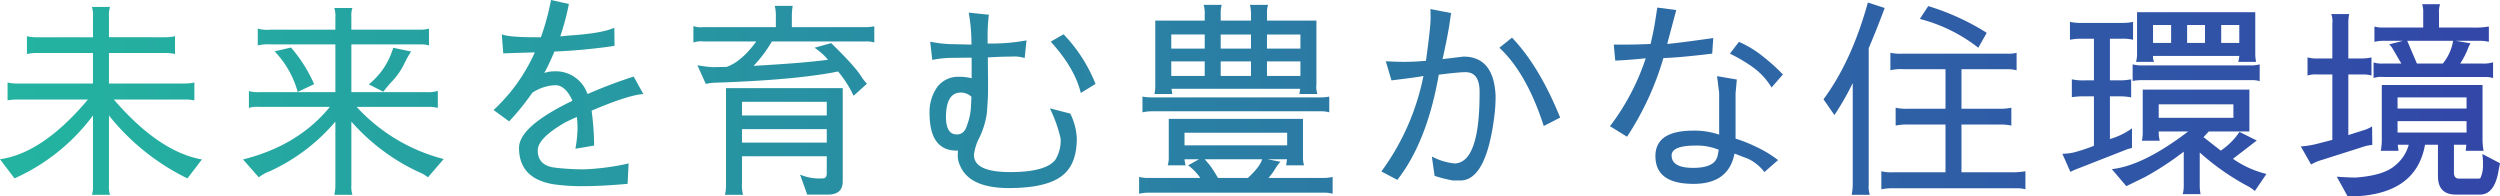 <svg xmlns="http://www.w3.org/2000/svg" xmlns:xlink="http://www.w3.org/1999/xlink" width="594.23" height="46.7" viewBox="0 0 594.23 46.7"><defs><style>.cls-1{fill:url(#新規グラデーションスウォッチ_1);}</style><linearGradient id="新規グラデーションスウォッチ_1" y1="23.35" x2="594.23" y2="23.35" gradientUnits="userSpaceOnUse"><stop offset="0" stop-color="#23b4a0"/><stop offset="1" stop-color="#3246a8"/></linearGradient></defs><g id="レイヤー_2" data-name="レイヤー 2"><g id="contents"><path class="cls-1" d="M25.9,12.6v7.25H44a9.449,9.449,0,0,0,2.2-.25v4.25l-1.5-.2H27.05Q37.8,36.1,48,37.9l-3.45,4.5A54.152,54.152,0,0,1,25.9,27.45V44a6.388,6.388,0,0,0,.25,2.3h-4.3a5.1,5.1,0,0,0,.25-1.85v-17A47.2,47.2,0,0,1,3.45,42.4L0,37.851q10.2-1.45,20.9-14.2H4.3a13.568,13.568,0,0,0-2.5.2V19.6a8.775,8.775,0,0,0,2.3.25h18V12.6H8.65a9.677,9.677,0,0,0-2.25.25V8.6a8.544,8.544,0,0,0,2.25.25H22.1V3.95a6.412,6.412,0,0,0-.25-2.3h4.3a6.388,6.388,0,0,0-.25,2.3v4.9H39.4a9.455,9.455,0,0,0,2.2-.25v4.25a9.282,9.282,0,0,0-2.25-.25Z"/><path class="cls-1" d="M79.715,28.9a44.625,44.625,0,0,1-15.6,11.8,9.834,9.834,0,0,0-2.6,1.45l-3.75-4.25q13.148-3.3,20.649-12.5H61.465a6.416,6.416,0,0,0-2.3.25v-4a7.533,7.533,0,0,0,2.55.25h18V10.55h-15.4a10.406,10.406,0,0,0-3.049.25v-4a8.531,8.531,0,0,0,3.049.25h15.4V4.2a6.412,6.412,0,0,0-.25-2.3h4.3a5.565,5.565,0,0,0-.25,2.1V7.05h16.1a7.417,7.417,0,0,0,2.35-.25v4a6.525,6.525,0,0,0-2-.25H83.516V21.9h17.9a7.273,7.273,0,0,0,2.65-.3V25.65a8.208,8.208,0,0,0-2.25-.25H84.766a42.365,42.365,0,0,0,20.7,12.4l-3.75,4.35a7.6,7.6,0,0,0-2.05-1.2A48.667,48.667,0,0,1,83.516,28.9V44a6.388,6.388,0,0,0,.25,2.3h-4.3a10.348,10.348,0,0,0,.25-1.85Zm-8.949-7.049a22.737,22.737,0,0,0-5.5-9.651l3.9-.9a33.986,33.986,0,0,1,5.5,8.7Zm26.949-9.6a23.317,23.317,0,0,0-1.6,2.851,17.064,17.064,0,0,1-2.8,4.1,30.8,30.8,0,0,0-2.2,2.6l-3.45-1.75a17.482,17.482,0,0,0,5.8-8.7Z"/><path class="cls-1" d="M136.07,23.95q-1.648-3.7-4.1-3.7a10.625,10.625,0,0,0-5.45,1.8,58.67,58.67,0,0,1-5.5,6.8l-3.7-2.7a41.769,41.769,0,0,0,9.8-13.7q-6.9.2-7.5.25l-.349-4.55q1.7.7,7.8.7h1.5A58.331,58.331,0,0,0,130.971,0l4.25.95a62.187,62.187,0,0,1-2.051,7.7q1-.1,2-.2,7.85-.5,10.851-1.849l.049,4.3a133.229,133.229,0,0,1-14.3,1.35,50.717,50.717,0,0,1-2.4,5.1,7.4,7.4,0,0,1,2.45-.4,7.93,7.93,0,0,1,7.25,4.1q.3.6.6,1.3A112.437,112.437,0,0,1,150.62,18.2l2.3,4.151q-3.651.251-12.3,3.949a66.334,66.334,0,0,1,.6,8.3l-4.45.75a29.6,29.6,0,0,0,.5-4.651,22.9,22.9,0,0,0-.151-2.9q-1.25.551-2.6,1.2-6.7,3.8-6.7,6.75,0,3.6,4.1,4.1a57.937,57.937,0,0,0,6.95.4,57.6,57.6,0,0,0,10.55-1.4l-.25,4.849q-6.15.549-10.449.55a46.384,46.384,0,0,1-7.151-.45q-8.2-1.35-8.2-8.65Q123.37,30.05,136.07,23.95Z"/><path class="cls-1" d="M205.716,6.45a10.165,10.165,0,0,0,2.1-.2V10.1a6.2,6.2,0,0,0-2-.25H183.466a29.822,29.822,0,0,1-4.351,5.8q11.8-.648,17.7-1.45a14.993,14.993,0,0,0-3.2-2.849l3.95-1.1q3.851,3.75,5.451,5.7a16.085,16.085,0,0,1,1.649,2.151,12.849,12.849,0,0,0,1.4,1.8l-3.15,2.85-.05-.05a26.824,26.824,0,0,0-3.649-5.7q-.4.051-1.351.25-9.9,1.8-27.7,2.4a11.216,11.216,0,0,0-2.4.3l-2-4.45a28.645,28.645,0,0,0,3.45.45h.849l2.651-.05q3.549-1.249,7.05-6.049h-12.55a5.631,5.631,0,0,0-2.4.25V6.2a5.229,5.229,0,0,0,2.3.25h17.3V3.8a10,10,0,0,0-.25-2.4h4.25a14.61,14.61,0,0,0-.2,2.4V6.45Zm-13.851,39.8-1.7-4.75a11.931,11.931,0,0,0,5.4.9q.95,0,.951-1.2V37.15H176.365v6.4a8.5,8.5,0,0,0,.25,2.75h-4.3a8.943,8.943,0,0,0,.25-2.25V20.95h27.75V43.1q0,3.149-3.5,3.149Zm4.651-18.8V24.2H176.365v3.25Zm0,6.45V30.7H176.365v3.2Z"/><path class="cls-1" d="M227.4,35.8q-6.4,0-6.451-8.75a10.347,10.347,0,0,1,1.85-6.4,6.22,6.22,0,0,1,5.15-2.4,11.922,11.922,0,0,1,3,.351V13.7l-4.15.05a23.734,23.734,0,0,0-5.2.5l-.5-4.35a27,27,0,0,0,5.7.6l4.1.1a39.445,39.445,0,0,0-.651-7.6l4.8.5a41.39,41.39,0,0,0-.3,5.45v1.4a51.659,51.659,0,0,0,7.1-.4L244,9.6l-.45,4.2a8.042,8.042,0,0,0-3.05-.35q-2.4,0-5.7.2l.05,5.451v2.4q0,2-.3,5.55a19.7,19.7,0,0,1-1.75,5.65,11.744,11.744,0,0,0-1.3,4.1q0,4.1,8.6,4.1t10.8-3a8.737,8.737,0,0,0,1.2-5,33.694,33.694,0,0,0-2.55-7.15L254.4,27a14.79,14.79,0,0,1,1.549,5.9q0,6.45-3.8,9.1-3.8,2.7-12.351,2.7-9.45,0-11.649-5.45a5.426,5.426,0,0,1-.5-2c0-.532.015-1.017.049-1.45Zm1-13.8q-3.5,0-3.551,5.75,0,4.2,2.551,4.2h.049q1.8,0,2.451-2.3a14.365,14.365,0,0,0,.849-3.7q.1-1.5.151-2.95A3.731,3.731,0,0,0,228.4,22ZM252.8,8.15a36.376,36.376,0,0,1,7.6,11.8L256.9,22.1q-1.452-5.95-7.151-12.2Z"/><path class="cls-1" d="M273.055,45.8a9.911,9.911,0,0,0-2.3.25v-4a8.727,8.727,0,0,0,2.3.25h12.25a12.531,12.531,0,0,0-2.9-3l2.6-1.449h-3.45a7.7,7.7,0,0,0,.25,1.449h-4.25a6.092,6.092,0,0,0,.25-1.9V28.25h31.9V37.4a7.053,7.053,0,0,0,.25,1.9h-4.25l.2-1.449h-4.65l3.1.6a9.832,9.832,0,0,0-1.2,1.6,15.36,15.36,0,0,1-1.65,2.25h12.95a9.857,9.857,0,0,0,2.3-.25v4a6.526,6.526,0,0,0-1.85-.25Zm40.9-22.65a8.775,8.775,0,0,0,2-.2V26.7a6.955,6.955,0,0,0-1.95-.25h-40.05a10.863,10.863,0,0,0-2.4.25V22.95a11,11,0,0,0,2.25.2ZM290.155,4.9h7.2V3.4a9.689,9.689,0,0,0-.25-2.25h4.3a5.877,5.877,0,0,0-.25,1.85V4.9H312.9V20.1a5.026,5.026,0,0,0,.25,2.25h-4.3l.2-1.25h-30.6l.2,1.25H274.4a9.418,9.418,0,0,0,.2-2.25V4.9h11.75V3.45a6.94,6.94,0,0,0-.25-2.3h4.3a6.5,6.5,0,0,0-.25,1.85Zm-3.8,3.3H278.4v3.35h7.949ZM278.4,14.6V18.05h7.949V14.6Zm27.55,19.949v-3h-24.4v3ZM296.6,42.3q2.852-2.6,3.4-4.449H286.354l1.2,1.4a30.868,30.868,0,0,1,1.95,3.05Zm.75-30.75V8.2h-7.2v3.35Zm-7.2,6.5h7.2V14.6h-7.2Zm18.949-6.5V8.2h-7.949v3.35Zm-7.949,6.5H309.1V14.6h-7.949Z"/><path class="cls-1" d="M329.39,14.55q2.25.15,4.5.15,2.2,0,5.049-.25,1.1-8.049,1.1-10c0-1.3-.018-2.066-.05-2.3l4.949.951q-.1.4-.5,3.2-.449,2.751-1.549,7.75l4.95-.6q7.2,0,7.65,9.25a36.685,36.685,0,0,1-.2,4.1q-1.849,16.1-8.2,16.1h-1.75a31.771,31.771,0,0,1-4.35-1.1l-.65-4.6a14.827,14.827,0,0,0,5.4,1.651q5.949-.151,5.949-16.7v-.3q0-4.7-3.349-4.7-1.549,0-6.35.6-2.8,16-9.85,25l-3.8-2a57.014,57.014,0,0,0,10-22.7q-1.3.3-7.6,1.051Zm37.549,15.4q-4.049-12.549-10.549-18.6l3-2.4q6.449,6.7,11.45,19Z"/><path class="cls-1" d="M382.68,30a55.2,55.2,0,0,0,8.5-16.149q-4.3.448-7.25.549l-.35-3.8h3.15q2.1,0,5.6-.151.75-3.2,1.05-5.15l.55-3.5,4.5.6-2.15,8.05q2.4-.2,10.95-1.4l-.25,3.7q-7.851.951-11.6,1.05a69.354,69.354,0,0,1-8.65,18.7Zm29.6,6.5q-1.4,7.2-9.7,7.2h-.1q-9,0-9-6.6,0-6.051,9-6.051a18.48,18.48,0,0,1,6.15.95V22.05l-.5-3.949,4.7.8-.3,3.3V32.95a34.718,34.718,0,0,1,5.1,2.05,27.323,27.323,0,0,1,5,3.05l-3.25,2.85a10.351,10.351,0,0,0-3.85-3.15Zm-14.95.45q0,2.95,5.15,2.95,5.2,0,5.8-2.95.1-.5.25-1.349a13.594,13.594,0,0,0-5.45-1Q397.329,34.6,397.33,36.95ZM416.68,16a38.089,38.089,0,0,0-5.5-3.25l2.15-2.8a24.923,24.923,0,0,1,6.05,3.75,41.488,41.488,0,0,1,4.4,4l-2.7,3.1A16.123,16.123,0,0,0,416.68,16Z"/><path class="cls-1" d="M447.979,1.9q-1.948,5.2-3.8,9.55v32.5a6.63,6.63,0,0,0,.25,2.35h-4.3a13.211,13.211,0,0,0,.25-2.35V19.75a65.966,65.966,0,0,1-4.351,7.6l-2.6-3.75q6.7-9.051,10.549-23Zm1.351,10.65a11.364,11.364,0,0,0,3,.2h24.6a7.829,7.829,0,0,0,2.4-.2V16.7a8.6,8.6,0,0,0-2.25-.25H466.229v9.4h9a12.432,12.432,0,0,0,2.851-.25v4.25a12.722,12.722,0,0,0-2.9-.25h-8.951V40.95h11.8a17.208,17.208,0,0,0,3.4-.25V45a6.691,6.691,0,0,0-1.8-.25H449.88a11.961,11.961,0,0,0-2.7.25V40.7a9.654,9.654,0,0,0,2.8.25H462.43V29.6h-8.75a13.91,13.91,0,0,0-3.1.25V25.6a11.557,11.557,0,0,0,2.9.25h8.951v-9.4h-9.951a10.641,10.641,0,0,0-3.149.25Zm20.9-1.2A37.731,37.731,0,0,0,456.33,4.5l2-3.05a57.043,57.043,0,0,1,13.9,6.35Z"/><path class="cls-1" d="M490.21,36.55a13.172,13.172,0,0,0,2.65-.3,40.158,40.158,0,0,0,4.85-1.6V22.9h-2a19.064,19.064,0,0,0-3.25.2v-4.25a12.613,12.613,0,0,0,3.2.25h2.05V9.2h-2.9a13.445,13.445,0,0,0-2.8.25V5.2a12.243,12.243,0,0,0,2.75.25h9.65a12.276,12.276,0,0,0,2.6-.25V9.45a10.177,10.177,0,0,0-2.5-.25h-3v9.9h2.05a14.147,14.147,0,0,0,3-.25v4.3a13,13,0,0,0-2.65-.25h-2.4V33.05a16.977,16.977,0,0,0,5.25-2.55v4.65l-1.2.35-11.35,4.45a21.754,21.754,0,0,0-2.1.9Zm40.55,1.2a23.768,23.768,0,0,0,7.95,3.6L535.96,45.4a9.284,9.284,0,0,0-2.05-1.35,58.445,58.445,0,0,1-11.05-7.8v7.8a10.72,10.72,0,0,0,.2,2.1h-4.25a6.684,6.684,0,0,0,.25-1.8v-8.3a70.859,70.859,0,0,1-9.25,6.051l-4.4,2.149-3.45-4.05q7.451-.8,18.15-8.95h-7a8.267,8.267,0,0,0,.25,2.2h-4.25a9.089,9.089,0,0,0,.2-2.05V21.3h25.35v9.95h-9.65L523.76,32.6q.2.149,4.1,3.2a16.242,16.242,0,0,0,4.45-4.449l4.1,2.049Zm6.35-18.45a5.568,5.568,0,0,0-1.9-.25h-26.2a10.705,10.705,0,0,0-2.1.2V15.3a8.4,8.4,0,0,0,2.15.25h25.95a8.574,8.574,0,0,0,2.1-.25Zm-25.35-6a2.806,2.806,0,0,0,.25,1.4h-4.3a6.421,6.421,0,0,0,.25-1.9V2.9h28.1v9.9a8.683,8.683,0,0,0,.2,1.9h-4.25a6.854,6.854,0,0,0,.25-1.4Zm4.3-7.35h-4.3V10.2h4.3ZM530.86,28V24.8H513.11V28ZM524.11,5.95h-4.25V10.2h4.25Zm8.15,4.25V5.95h-4.3V10.2Z"/><path class="cls-1" d="M551.78,38.05a10.856,10.856,0,0,0-2.45,1.051l-2.449-4.3a21.046,21.046,0,0,0,3.6-.55l3.9-1V17.7H550.83a6.4,6.4,0,0,0-2.35.25v-4.3a9.265,9.265,0,0,0,2.6.25h3.3V5.6a5.059,5.059,0,0,0-.25-2.25h4.25a10.846,10.846,0,0,0-.2,2.3V13.9h2.95a12.022,12.022,0,0,0,2.55-.25v4.3a7.263,7.263,0,0,0-2.1-.25h-3.4V32.1l3.149-1a8.767,8.767,0,0,0,2.5-1.051l.051,4.4a10.019,10.019,0,0,0-2.651.6Zm8.151,4.15q6.75-.5,9.4-2.9a9.339,9.339,0,0,0,3.2-4.9h-2.6a11.207,11.207,0,0,0,.2,1.451h-4.25a13.17,13.17,0,0,0,.25-2.75V20.2H590.08V33.1a14.534,14.534,0,0,0,.25,2.75h-4.25l.15-1.451h-2.95V41q0,1.452,1.2,1.45h4.651c.232,0,.383-.05.449-.15a6.934,6.934,0,0,0,.6-3.1,15.109,15.109,0,0,0-.151-2.6l4.2,2.2-.349,1.8q-.951,5.648-4.4,5.649h-5.75q-4.251,0-4.25-4.4V34.4h-3.049l-.05.15Q574.131,46.7,558.03,46.7l-2.6-4.7Q558.28,42.2,559.931,42.2ZM575.98,6.55V3.1a6.114,6.114,0,0,0-.25-2.1h4.25a5.834,5.834,0,0,0-.25,2.1V6.55h8a18.962,18.962,0,0,0,3.85-.25V9.95a8.353,8.353,0,0,0-2.2-.25H583.73l3.5.6a7.239,7.239,0,0,0-.75,1.6,22.087,22.087,0,0,1-1.7,3.2h5.151a7.482,7.482,0,0,0,2.649-.3v3.75a6.035,6.035,0,0,0-1.949-.25H566.58a5.636,5.636,0,0,0-2.4.25v-3.7a6.841,6.841,0,0,0,2.4.25h4.2l-2.05-3.5a3.711,3.711,0,0,0-.849-1.051l3.3-.85h-4.7a8.651,8.651,0,0,0-2.1.25V6.3a5.974,5.974,0,0,0,1.8.25Zm10.3,19.25V23.15h-16.4V25.8Zm-16.4,5.7h16.4V28.8h-16.4Zm4.6-16.4h6.151a11.2,11.2,0,0,0,2.449-5.4h-10.9Z"/></g></g></svg>